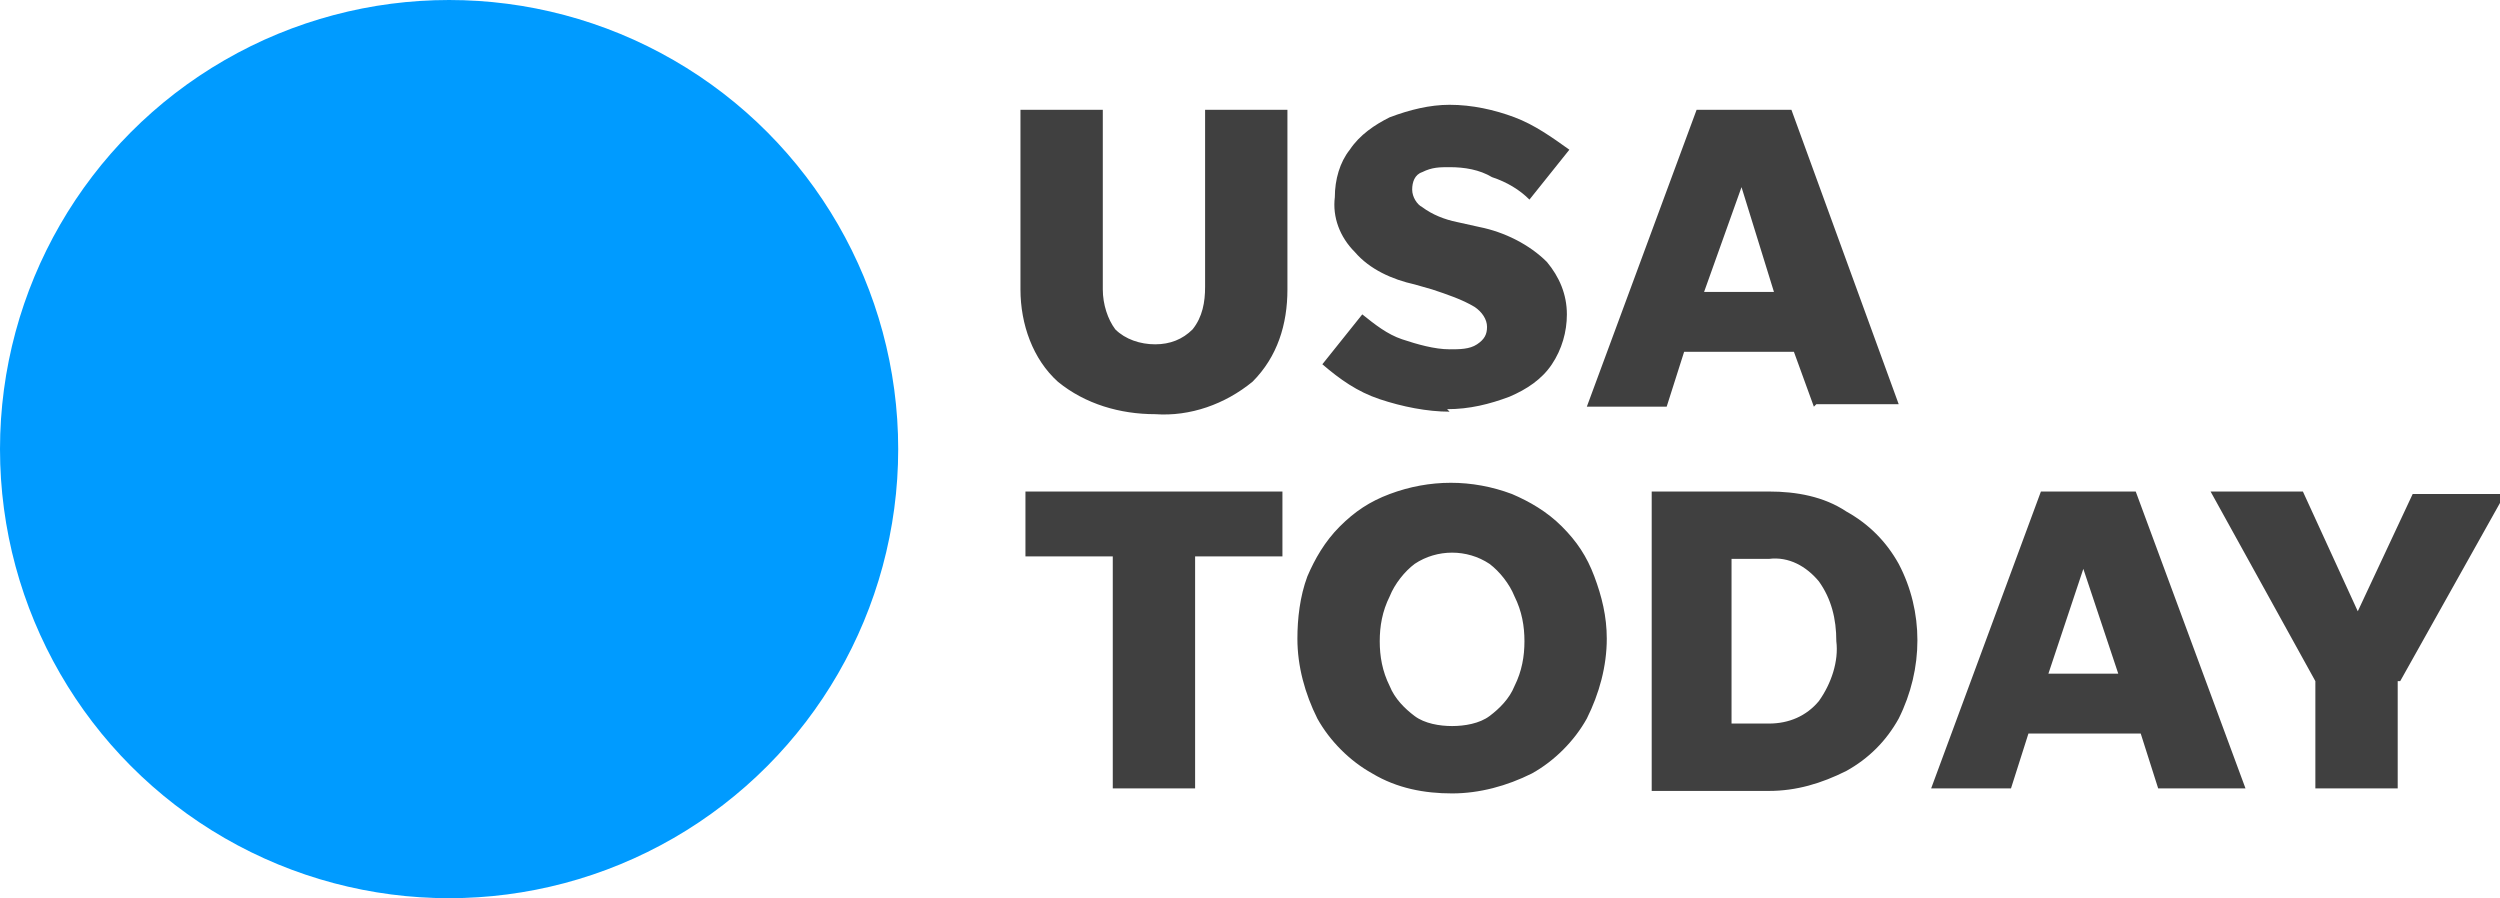 <?xml version="1.0" encoding="UTF-8"?> <svg xmlns="http://www.w3.org/2000/svg" height="36" viewBox="0 0 100.2 36" width="100.2"><circle cx="18" cy="18" fill="#009bff" r="18"></circle><path d="m46.3 13.8c.6 0 1.1-.2 1.5-.6.4-.5.5-1.1.5-1.7v-7.1h3.3v7.2c0 1.4-.4 2.7-1.4 3.7-1.1.9-2.5 1.4-3.9 1.3-1.4 0-2.8-.4-3.9-1.3-1-.9-1.5-2.3-1.5-3.7v-7.2h3.3v7.2c0 .6.2 1.2.5 1.6.4.4 1 .6 1.6.6zm11.8 2.7c-.9 0-1.9-.2-2.8-.5s-1.6-.8-2.3-1.4l1.6-2c.5.4 1 .8 1.6 1s1.3.4 1.9.4c.4 0 .8 0 1.1-.2s.4-.4.4-.7-.2-.6-.5-.8c-.5-.3-1.1-.5-1.7-.7l-.7-.2c-.9-.2-1.8-.6-2.4-1.3-.6-.6-.9-1.4-.8-2.2 0-.7.2-1.4.6-1.9.4-.6 1-1 1.6-1.3.8-.3 1.6-.5 2.4-.5.9 0 1.8.2 2.6.5s1.5.8 2.2 1.3l-1.6 2c-.4-.4-.9-.7-1.5-.9-.5-.3-1.1-.4-1.7-.4-.4 0-.7 0-1.1.2-.3.1-.4.4-.4.7s.2.6.4.7c.4.3.9.5 1.4.6l.9.2c1 .2 2 .7 2.7 1.4.5.6.8 1.3.8 2.1 0 .7-.2 1.4-.6 2s-1 1-1.7 1.3c-.8.3-1.6.5-2.5.5zm14.6-.2-.8-2.2h-4.4l-.7 2.2h-3.2l4.4-11.9h3.8l4.3 11.8h-3.3zm-4.4-4.6h2.8l-1.3-4.2zm-23.7 19.9v-9.3h-3.5v-2.6h10.3v2.6h-3.5v9.3zm13.6.2c-1.1 0-2.2-.2-3.2-.8-.9-.5-1.7-1.3-2.2-2.2-.5-1-.8-2.1-.8-3.2 0-.8.1-1.7.4-2.5.3-.7.7-1.4 1.3-2s1.2-1 2-1.3c1.6-.6 3.3-.6 4.9 0 .7.3 1.4.7 2 1.3s1 1.2 1.3 2 .5 1.6.5 2.5c0 1.1-.3 2.2-.8 3.2-.5.9-1.3 1.7-2.2 2.2-1 .5-2.1.8-3.2.8zm0-2.7c.5 0 1.1-.1 1.5-.4s.8-.7 1-1.2c.3-.6.4-1.2.4-1.8s-.1-1.2-.4-1.8c-.2-.5-.6-1-1-1.3-.9-.6-2.1-.6-3 0-.4.3-.8.8-1 1.3-.3.6-.4 1.2-.4 1.8s.1 1.2.4 1.8c.2.5.6.9 1 1.2s1 .4 1.5.4zm8 2.5v-11.9h4.7c1.1 0 2.2.2 3.1.8.9.5 1.6 1.2 2.1 2.1 1 1.9 1 4.2 0 6.2-.5.9-1.2 1.6-2.1 2.1-1 .5-2 .8-3.1.8h-4.7zm3.2-2.6h1.5c.8 0 1.5-.3 2-.9.5-.7.8-1.6.7-2.4 0-.9-.2-1.7-.7-2.4-.5-.6-1.2-1-2-.9h-1.5v6.7zm17.1 2.6-.7-2.2h-4.5l-.7 2.2h-3.2l4.4-11.9h3.8l4.4 11.9h-3.3zm-4.4-4.6h2.8l-1.4-4.2zm14 .3v4.3h-3.3v-4.3l-4.2-7.6h3.7l2.2 4.8 2.2-4.7h3.7l-4.2 7.5z" fill="#404040"></path></svg> 